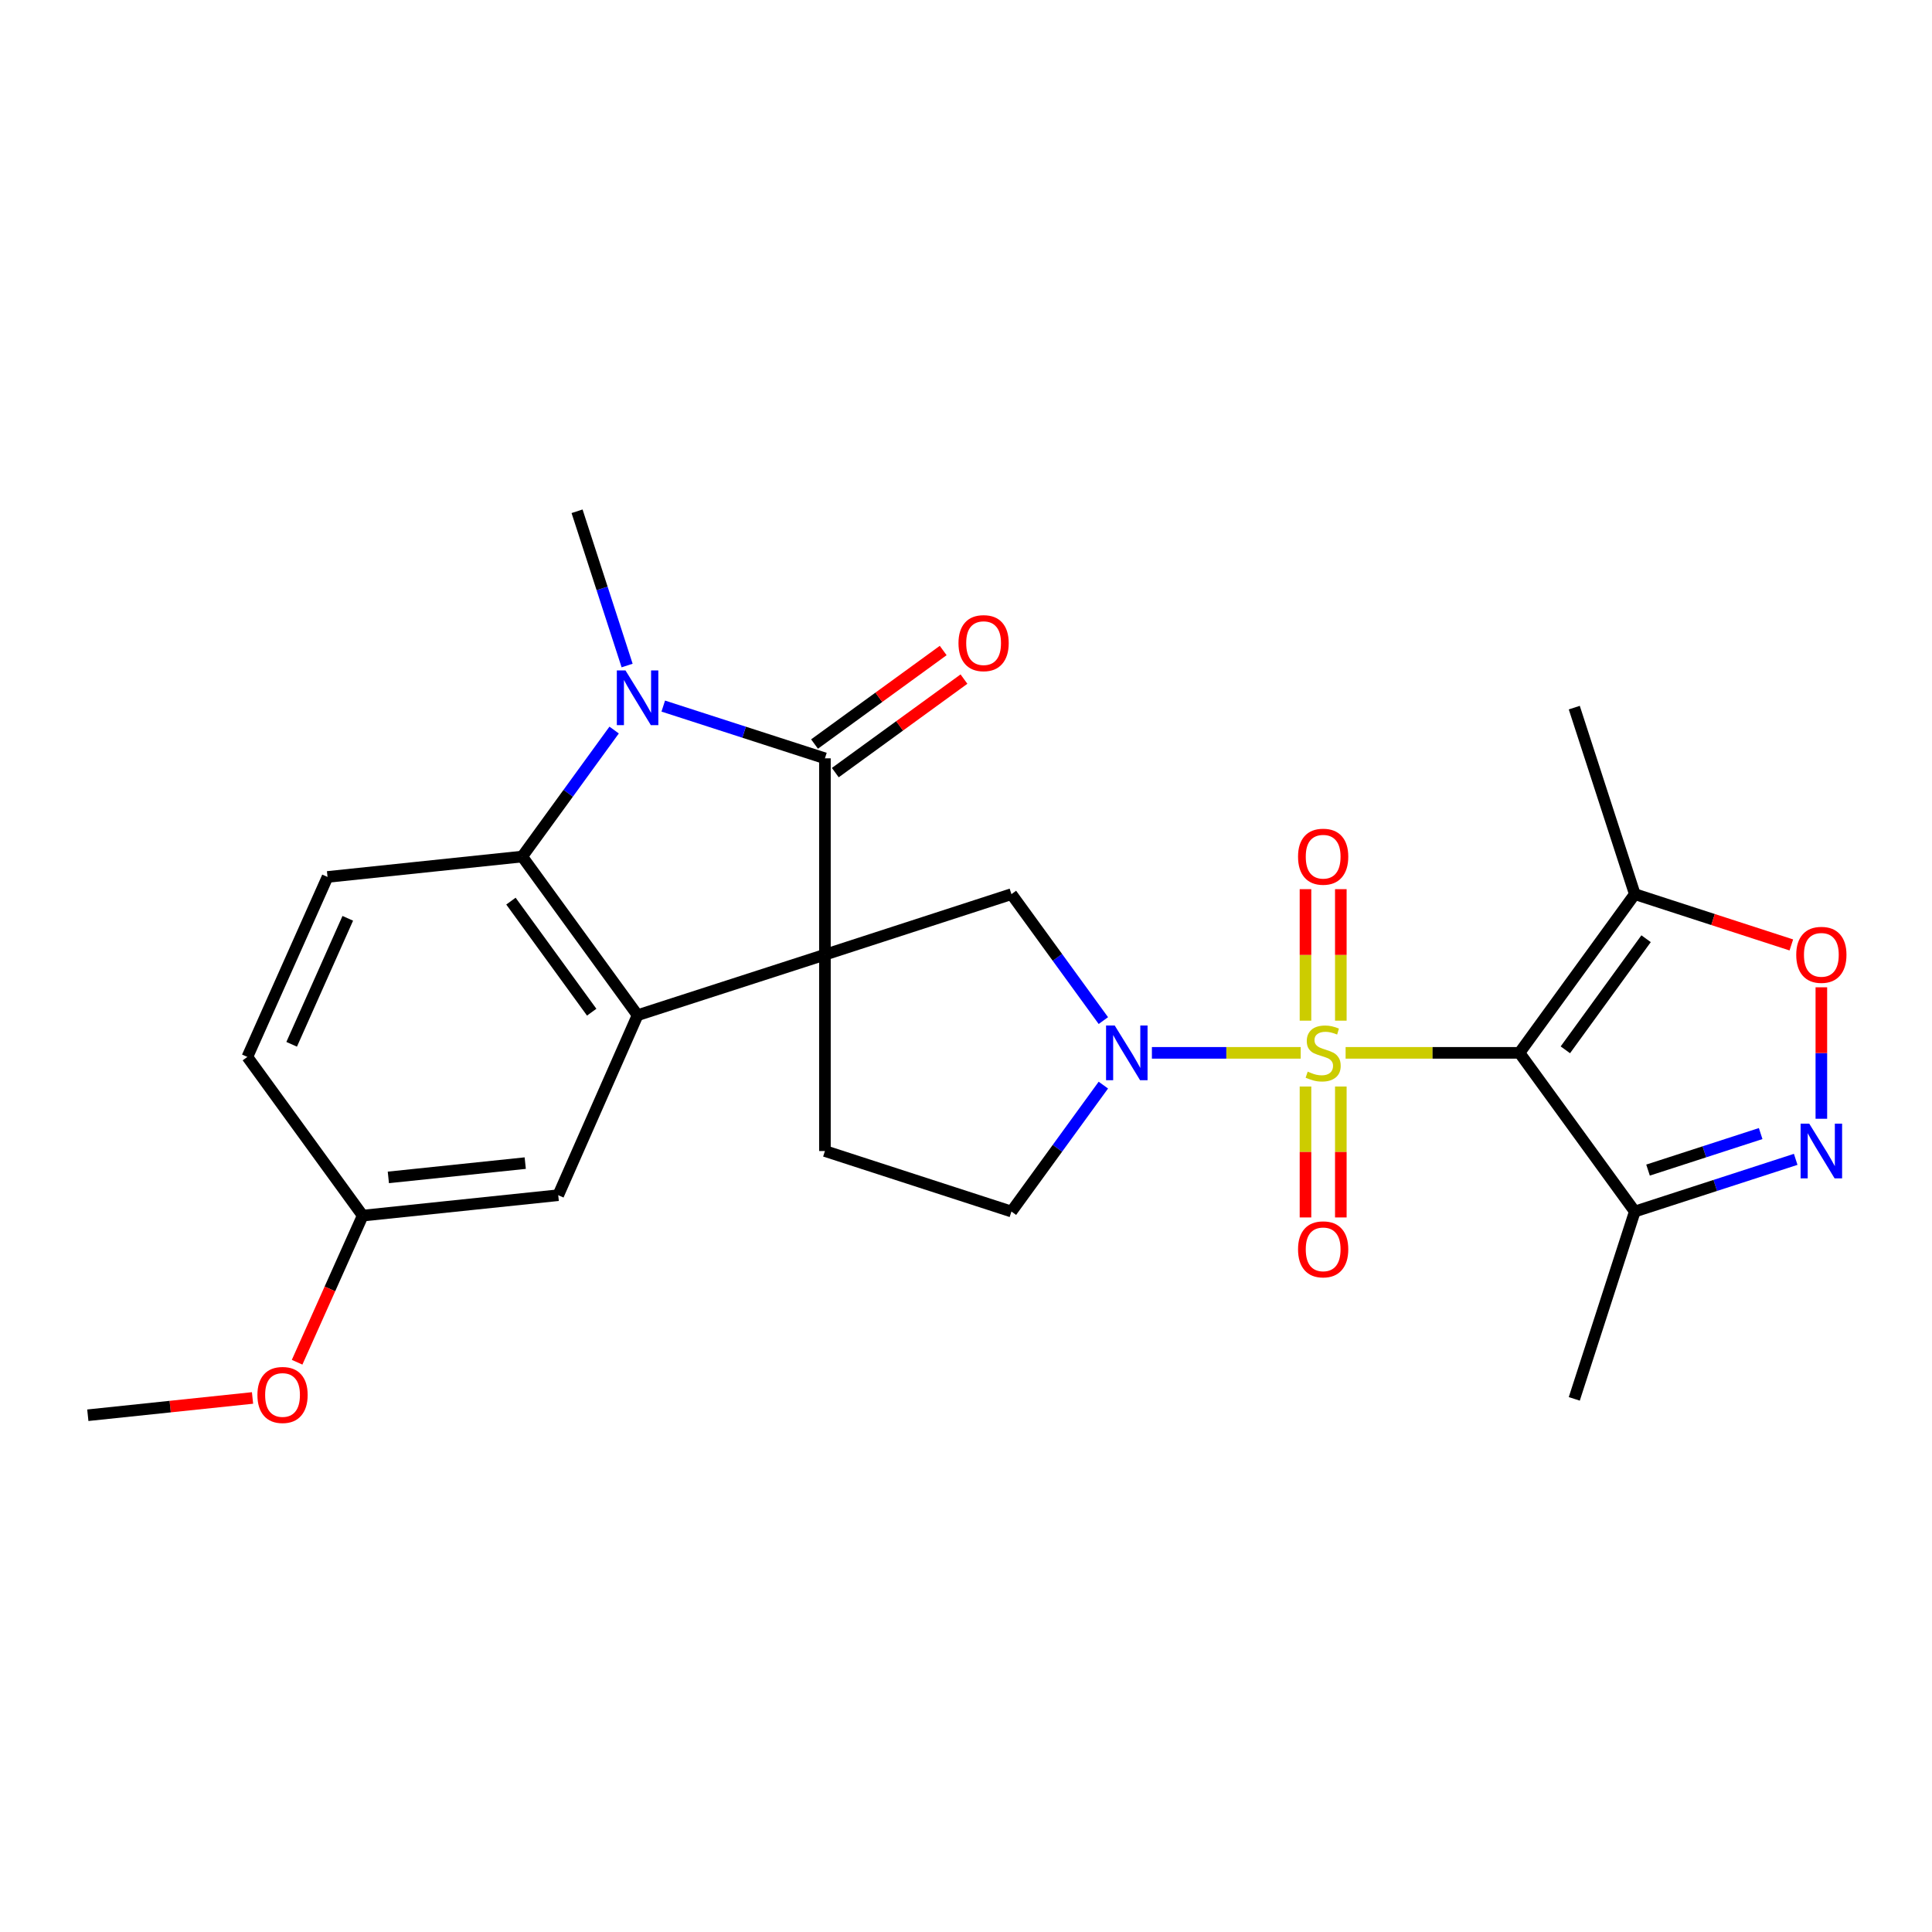 <?xml version='1.0' encoding='iso-8859-1'?>
<svg version='1.1' baseProfile='full'
              xmlns='http://www.w3.org/2000/svg'
                      xmlns:rdkit='http://www.rdkit.org/xml'
                      xmlns:xlink='http://www.w3.org/1999/xlink'
                  xml:space='preserve'
width='1000px' height='1000px' viewBox='0 0 1000 1000'>
<!-- END OF HEADER -->
<rect style='opacity:1.0;fill:#FFFFFF;stroke:none' width='1000' height='1000' x='0' y='0'> </rect>
<path class='bond-1' d='M 696.484,544.955 L 741.479,544.955' style='fill:none;fill-rule:evenodd;stroke:#CCCC00;stroke-width:6px;stroke-linecap:butt;stroke-linejoin:miter;stroke-opacity:1' />
<path class='bond-1' d='M 741.479,544.955 L 786.474,544.955' style='fill:none;fill-rule:evenodd;stroke:#000000;stroke-width:6px;stroke-linecap:butt;stroke-linejoin:miter;stroke-opacity:1' />
<path class='bond-4' d='M 673.243,544.955 L 634.734,544.955' style='fill:none;fill-rule:evenodd;stroke:#CCCC00;stroke-width:6px;stroke-linecap:butt;stroke-linejoin:miter;stroke-opacity:1' />
<path class='bond-4' d='M 634.734,544.955 L 596.224,544.955' style='fill:none;fill-rule:evenodd;stroke:#0000FF;stroke-width:6px;stroke-linecap:butt;stroke-linejoin:miter;stroke-opacity:1' />
<path class='bond-13' d='M 694.009,528.295 L 694.009,494.262' style='fill:none;fill-rule:evenodd;stroke:#CCCC00;stroke-width:6px;stroke-linecap:butt;stroke-linejoin:miter;stroke-opacity:1' />
<path class='bond-13' d='M 694.009,494.262 L 694.009,460.23' style='fill:none;fill-rule:evenodd;stroke:#FF0000;stroke-width:6px;stroke-linecap:butt;stroke-linejoin:miter;stroke-opacity:1' />
<path class='bond-13' d='M 675.719,528.295 L 675.719,494.262' style='fill:none;fill-rule:evenodd;stroke:#CCCC00;stroke-width:6px;stroke-linecap:butt;stroke-linejoin:miter;stroke-opacity:1' />
<path class='bond-13' d='M 675.719,494.262 L 675.719,460.23' style='fill:none;fill-rule:evenodd;stroke:#FF0000;stroke-width:6px;stroke-linecap:butt;stroke-linejoin:miter;stroke-opacity:1' />
<path class='bond-14' d='M 675.719,562.376 L 675.719,596.263' style='fill:none;fill-rule:evenodd;stroke:#CCCC00;stroke-width:6px;stroke-linecap:butt;stroke-linejoin:miter;stroke-opacity:1' />
<path class='bond-14' d='M 675.719,596.263 L 675.719,630.15' style='fill:none;fill-rule:evenodd;stroke:#FF0000;stroke-width:6px;stroke-linecap:butt;stroke-linejoin:miter;stroke-opacity:1' />
<path class='bond-14' d='M 694.009,562.376 L 694.009,596.263' style='fill:none;fill-rule:evenodd;stroke:#CCCC00;stroke-width:6px;stroke-linecap:butt;stroke-linejoin:miter;stroke-opacity:1' />
<path class='bond-14' d='M 694.009,596.263 L 694.009,630.15' style='fill:none;fill-rule:evenodd;stroke:#FF0000;stroke-width:6px;stroke-linecap:butt;stroke-linejoin:miter;stroke-opacity:1' />
<path class='bond-0' d='M 426.979,494.14 L 523.518,462.804' style='fill:none;fill-rule:evenodd;stroke:#000000;stroke-width:6px;stroke-linecap:butt;stroke-linejoin:miter;stroke-opacity:1' />
<path class='bond-2' d='M 426.979,494.14 L 426.979,392.51' style='fill:none;fill-rule:evenodd;stroke:#000000;stroke-width:6px;stroke-linecap:butt;stroke-linejoin:miter;stroke-opacity:1' />
<path class='bond-5' d='M 426.979,494.14 L 330.013,525.467' style='fill:none;fill-rule:evenodd;stroke:#000000;stroke-width:6px;stroke-linecap:butt;stroke-linejoin:miter;stroke-opacity:1' />
<path class='bond-27' d='M 426.979,494.14 L 426.979,595.771' style='fill:none;fill-rule:evenodd;stroke:#000000;stroke-width:6px;stroke-linecap:butt;stroke-linejoin:miter;stroke-opacity:1' />
<path class='bond-9' d='M 786.474,544.955 L 846.17,462.804' style='fill:none;fill-rule:evenodd;stroke:#000000;stroke-width:6px;stroke-linecap:butt;stroke-linejoin:miter;stroke-opacity:1' />
<path class='bond-9' d='M 810.224,543.384 L 852.011,485.878' style='fill:none;fill-rule:evenodd;stroke:#000000;stroke-width:6px;stroke-linecap:butt;stroke-linejoin:miter;stroke-opacity:1' />
<path class='bond-10' d='M 786.474,544.955 L 846.17,627.087' style='fill:none;fill-rule:evenodd;stroke:#000000;stroke-width:6px;stroke-linecap:butt;stroke-linejoin:miter;stroke-opacity:1' />
<path class='bond-3' d='M 426.979,392.51 L 385.139,378.989' style='fill:none;fill-rule:evenodd;stroke:#000000;stroke-width:6px;stroke-linecap:butt;stroke-linejoin:miter;stroke-opacity:1' />
<path class='bond-3' d='M 385.139,378.989 L 343.3,365.468' style='fill:none;fill-rule:evenodd;stroke:#0000FF;stroke-width:6px;stroke-linecap:butt;stroke-linejoin:miter;stroke-opacity:1' />
<path class='bond-17' d='M 432.356,399.907 L 465.652,375.702' style='fill:none;fill-rule:evenodd;stroke:#000000;stroke-width:6px;stroke-linecap:butt;stroke-linejoin:miter;stroke-opacity:1' />
<path class='bond-17' d='M 465.652,375.702 L 498.949,351.497' style='fill:none;fill-rule:evenodd;stroke:#FF0000;stroke-width:6px;stroke-linecap:butt;stroke-linejoin:miter;stroke-opacity:1' />
<path class='bond-17' d='M 421.601,385.114 L 454.898,360.909' style='fill:none;fill-rule:evenodd;stroke:#000000;stroke-width:6px;stroke-linecap:butt;stroke-linejoin:miter;stroke-opacity:1' />
<path class='bond-17' d='M 454.898,360.909 L 488.194,336.704' style='fill:none;fill-rule:evenodd;stroke:#FF0000;stroke-width:6px;stroke-linecap:butt;stroke-linejoin:miter;stroke-opacity:1' />
<path class='bond-19' d='M 324.594,344.477 L 311.64,304.556' style='fill:none;fill-rule:evenodd;stroke:#0000FF;stroke-width:6px;stroke-linecap:butt;stroke-linejoin:miter;stroke-opacity:1' />
<path class='bond-19' d='M 311.64,304.556 L 298.686,264.635' style='fill:none;fill-rule:evenodd;stroke:#000000;stroke-width:6px;stroke-linecap:butt;stroke-linejoin:miter;stroke-opacity:1' />
<path class='bond-28' d='M 317.877,377.873 L 294.087,410.61' style='fill:none;fill-rule:evenodd;stroke:#0000FF;stroke-width:6px;stroke-linecap:butt;stroke-linejoin:miter;stroke-opacity:1' />
<path class='bond-28' d='M 294.087,410.61 L 270.297,443.346' style='fill:none;fill-rule:evenodd;stroke:#000000;stroke-width:6px;stroke-linecap:butt;stroke-linejoin:miter;stroke-opacity:1' />
<path class='bond-7' d='M 571.096,528.256 L 547.307,495.53' style='fill:none;fill-rule:evenodd;stroke:#0000FF;stroke-width:6px;stroke-linecap:butt;stroke-linejoin:miter;stroke-opacity:1' />
<path class='bond-7' d='M 547.307,495.53 L 523.518,462.804' style='fill:none;fill-rule:evenodd;stroke:#000000;stroke-width:6px;stroke-linecap:butt;stroke-linejoin:miter;stroke-opacity:1' />
<path class='bond-16' d='M 571.093,561.654 L 547.305,594.37' style='fill:none;fill-rule:evenodd;stroke:#0000FF;stroke-width:6px;stroke-linecap:butt;stroke-linejoin:miter;stroke-opacity:1' />
<path class='bond-16' d='M 547.305,594.37 L 523.518,627.087' style='fill:none;fill-rule:evenodd;stroke:#000000;stroke-width:6px;stroke-linecap:butt;stroke-linejoin:miter;stroke-opacity:1' />
<path class='bond-6' d='M 330.013,525.467 L 270.297,443.346' style='fill:none;fill-rule:evenodd;stroke:#000000;stroke-width:6px;stroke-linecap:butt;stroke-linejoin:miter;stroke-opacity:1' />
<path class='bond-6' d='M 306.263,523.905 L 264.462,466.42' style='fill:none;fill-rule:evenodd;stroke:#000000;stroke-width:6px;stroke-linecap:butt;stroke-linejoin:miter;stroke-opacity:1' />
<path class='bond-18' d='M 330.013,525.467 L 288.942,618.633' style='fill:none;fill-rule:evenodd;stroke:#000000;stroke-width:6px;stroke-linecap:butt;stroke-linejoin:miter;stroke-opacity:1' />
<path class='bond-15' d='M 270.297,443.346 L 169.53,453.903' style='fill:none;fill-rule:evenodd;stroke:#000000;stroke-width:6px;stroke-linecap:butt;stroke-linejoin:miter;stroke-opacity:1' />
<path class='bond-8' d='M 929.451,600.077 L 887.811,613.582' style='fill:none;fill-rule:evenodd;stroke:#0000FF;stroke-width:6px;stroke-linecap:butt;stroke-linejoin:miter;stroke-opacity:1' />
<path class='bond-8' d='M 887.811,613.582 L 846.17,627.087' style='fill:none;fill-rule:evenodd;stroke:#000000;stroke-width:6px;stroke-linecap:butt;stroke-linejoin:miter;stroke-opacity:1' />
<path class='bond-8' d='M 911.317,586.731 L 882.168,596.184' style='fill:none;fill-rule:evenodd;stroke:#0000FF;stroke-width:6px;stroke-linecap:butt;stroke-linejoin:miter;stroke-opacity:1' />
<path class='bond-8' d='M 882.168,596.184 L 853.019,605.637' style='fill:none;fill-rule:evenodd;stroke:#000000;stroke-width:6px;stroke-linecap:butt;stroke-linejoin:miter;stroke-opacity:1' />
<path class='bond-26' d='M 942.729,579.07 L 942.729,545.047' style='fill:none;fill-rule:evenodd;stroke:#0000FF;stroke-width:6px;stroke-linecap:butt;stroke-linejoin:miter;stroke-opacity:1' />
<path class='bond-26' d='M 942.729,545.047 L 942.729,511.024' style='fill:none;fill-rule:evenodd;stroke:#FF0000;stroke-width:6px;stroke-linecap:butt;stroke-linejoin:miter;stroke-opacity:1' />
<path class='bond-11' d='M 846.17,462.804 L 886.68,475.951' style='fill:none;fill-rule:evenodd;stroke:#000000;stroke-width:6px;stroke-linecap:butt;stroke-linejoin:miter;stroke-opacity:1' />
<path class='bond-11' d='M 886.68,475.951 L 927.191,489.098' style='fill:none;fill-rule:evenodd;stroke:#FF0000;stroke-width:6px;stroke-linecap:butt;stroke-linejoin:miter;stroke-opacity:1' />
<path class='bond-22' d='M 846.17,462.804 L 814.843,366.265' style='fill:none;fill-rule:evenodd;stroke:#000000;stroke-width:6px;stroke-linecap:butt;stroke-linejoin:miter;stroke-opacity:1' />
<path class='bond-23' d='M 846.17,627.087 L 814.843,724.053' style='fill:none;fill-rule:evenodd;stroke:#000000;stroke-width:6px;stroke-linecap:butt;stroke-linejoin:miter;stroke-opacity:1' />
<path class='bond-12' d='M 426.979,595.771 L 523.518,627.087' style='fill:none;fill-rule:evenodd;stroke:#000000;stroke-width:6px;stroke-linecap:butt;stroke-linejoin:miter;stroke-opacity:1' />
<path class='bond-21' d='M 169.53,453.903 L 128.033,547.059' style='fill:none;fill-rule:evenodd;stroke:#000000;stroke-width:6px;stroke-linecap:butt;stroke-linejoin:miter;stroke-opacity:1' />
<path class='bond-21' d='M 180.013,475.319 L 150.964,540.528' style='fill:none;fill-rule:evenodd;stroke:#000000;stroke-width:6px;stroke-linecap:butt;stroke-linejoin:miter;stroke-opacity:1' />
<path class='bond-20' d='M 288.942,618.633 L 187.728,629.2' style='fill:none;fill-rule:evenodd;stroke:#000000;stroke-width:6px;stroke-linecap:butt;stroke-linejoin:miter;stroke-opacity:1' />
<path class='bond-20' d='M 271.861,602.027 L 201.011,609.424' style='fill:none;fill-rule:evenodd;stroke:#000000;stroke-width:6px;stroke-linecap:butt;stroke-linejoin:miter;stroke-opacity:1' />
<path class='bond-24' d='M 187.728,629.2 L 170.756,667.145' style='fill:none;fill-rule:evenodd;stroke:#000000;stroke-width:6px;stroke-linecap:butt;stroke-linejoin:miter;stroke-opacity:1' />
<path class='bond-24' d='M 170.756,667.145 L 153.783,705.089' style='fill:none;fill-rule:evenodd;stroke:#FF0000;stroke-width:6px;stroke-linecap:butt;stroke-linejoin:miter;stroke-opacity:1' />
<path class='bond-29' d='M 187.728,629.2 L 128.033,547.059' style='fill:none;fill-rule:evenodd;stroke:#000000;stroke-width:6px;stroke-linecap:butt;stroke-linejoin:miter;stroke-opacity:1' />
<path class='bond-25' d='M 130.708,723.58 L 88.081,728.053' style='fill:none;fill-rule:evenodd;stroke:#FF0000;stroke-width:6px;stroke-linecap:butt;stroke-linejoin:miter;stroke-opacity:1' />
<path class='bond-25' d='M 88.081,728.053 L 45.455,732.527' style='fill:none;fill-rule:evenodd;stroke:#000000;stroke-width:6px;stroke-linecap:butt;stroke-linejoin:miter;stroke-opacity:1' />
<path  class='atom-0' d='M 676.864 554.675
Q 677.184 554.795, 678.504 555.355
Q 679.824 555.915, 681.264 556.275
Q 682.744 556.595, 684.184 556.595
Q 686.864 556.595, 688.424 555.315
Q 689.984 553.995, 689.984 551.715
Q 689.984 550.155, 689.184 549.195
Q 688.424 548.235, 687.224 547.715
Q 686.024 547.195, 684.024 546.595
Q 681.504 545.835, 679.984 545.115
Q 678.504 544.395, 677.424 542.875
Q 676.384 541.355, 676.384 538.795
Q 676.384 535.235, 678.784 533.035
Q 681.224 530.835, 686.024 530.835
Q 689.304 530.835, 693.024 532.395
L 692.104 535.475
Q 688.704 534.075, 686.144 534.075
Q 683.384 534.075, 681.864 535.235
Q 680.344 536.355, 680.384 538.315
Q 680.384 539.835, 681.144 540.755
Q 681.944 541.675, 683.064 542.195
Q 684.224 542.715, 686.144 543.315
Q 688.704 544.115, 690.224 544.915
Q 691.744 545.715, 692.824 547.355
Q 693.944 548.955, 693.944 551.715
Q 693.944 555.635, 691.304 557.755
Q 688.704 559.835, 684.344 559.835
Q 681.824 559.835, 679.904 559.275
Q 678.024 558.755, 675.784 557.835
L 676.864 554.675
' fill='#CCCC00'/>
<path  class='atom-4' d='M 323.753 347.014
L 333.033 362.014
Q 333.953 363.494, 335.433 366.174
Q 336.913 368.854, 336.993 369.014
L 336.993 347.014
L 340.753 347.014
L 340.753 375.334
L 336.873 375.334
L 326.913 358.934
Q 325.753 357.014, 324.513 354.814
Q 323.313 352.614, 322.953 351.934
L 322.953 375.334
L 319.273 375.334
L 319.273 347.014
L 323.753 347.014
' fill='#0000FF'/>
<path  class='atom-5' d='M 576.974 530.795
L 586.254 545.795
Q 587.174 547.275, 588.654 549.955
Q 590.134 552.635, 590.214 552.795
L 590.214 530.795
L 593.974 530.795
L 593.974 559.115
L 590.094 559.115
L 580.134 542.715
Q 578.974 540.795, 577.734 538.595
Q 576.534 536.395, 576.174 535.715
L 576.174 559.115
L 572.494 559.115
L 572.494 530.795
L 576.974 530.795
' fill='#0000FF'/>
<path  class='atom-9' d='M 936.469 581.611
L 945.749 596.611
Q 946.669 598.091, 948.149 600.771
Q 949.629 603.451, 949.709 603.611
L 949.709 581.611
L 953.469 581.611
L 953.469 609.931
L 949.589 609.931
L 939.629 593.531
Q 938.469 591.611, 937.229 589.411
Q 936.029 587.211, 935.669 586.531
L 935.669 609.931
L 931.989 609.931
L 931.989 581.611
L 936.469 581.611
' fill='#0000FF'/>
<path  class='atom-12' d='M 929.729 494.22
Q 929.729 487.42, 933.089 483.62
Q 936.449 479.82, 942.729 479.82
Q 949.009 479.82, 952.369 483.62
Q 955.729 487.42, 955.729 494.22
Q 955.729 501.1, 952.329 505.02
Q 948.929 508.9, 942.729 508.9
Q 936.489 508.9, 933.089 505.02
Q 929.729 501.14, 929.729 494.22
M 942.729 505.7
Q 947.049 505.7, 949.369 502.82
Q 951.729 499.9, 951.729 494.22
Q 951.729 488.66, 949.369 485.86
Q 947.049 483.02, 942.729 483.02
Q 938.409 483.02, 936.049 485.82
Q 933.729 488.62, 933.729 494.22
Q 933.729 499.94, 936.049 502.82
Q 938.409 505.7, 942.729 505.7
' fill='#FF0000'/>
<path  class='atom-14' d='M 671.864 443.426
Q 671.864 436.626, 675.224 432.826
Q 678.584 429.026, 684.864 429.026
Q 691.144 429.026, 694.504 432.826
Q 697.864 436.626, 697.864 443.426
Q 697.864 450.306, 694.464 454.226
Q 691.064 458.106, 684.864 458.106
Q 678.624 458.106, 675.224 454.226
Q 671.864 450.346, 671.864 443.426
M 684.864 454.906
Q 689.184 454.906, 691.504 452.026
Q 693.864 449.106, 693.864 443.426
Q 693.864 437.866, 691.504 435.066
Q 689.184 432.226, 684.864 432.226
Q 680.544 432.226, 678.184 435.026
Q 675.864 437.826, 675.864 443.426
Q 675.864 449.146, 678.184 452.026
Q 680.544 454.906, 684.864 454.906
' fill='#FF0000'/>
<path  class='atom-15' d='M 671.864 646.655
Q 671.864 639.855, 675.224 636.055
Q 678.584 632.255, 684.864 632.255
Q 691.144 632.255, 694.504 636.055
Q 697.864 639.855, 697.864 646.655
Q 697.864 653.535, 694.464 657.455
Q 691.064 661.335, 684.864 661.335
Q 678.624 661.335, 675.224 657.455
Q 671.864 653.575, 671.864 646.655
M 684.864 658.135
Q 689.184 658.135, 691.504 655.255
Q 693.864 652.335, 693.864 646.655
Q 693.864 641.095, 691.504 638.295
Q 689.184 635.455, 684.864 635.455
Q 680.544 635.455, 678.184 638.255
Q 675.864 641.055, 675.864 646.655
Q 675.864 652.375, 678.184 655.255
Q 680.544 658.135, 684.864 658.135
' fill='#FF0000'/>
<path  class='atom-18' d='M 496.11 332.885
Q 496.11 326.085, 499.47 322.285
Q 502.83 318.485, 509.11 318.485
Q 515.39 318.485, 518.75 322.285
Q 522.11 326.085, 522.11 332.885
Q 522.11 339.765, 518.71 343.685
Q 515.31 347.565, 509.11 347.565
Q 502.87 347.565, 499.47 343.685
Q 496.11 339.805, 496.11 332.885
M 509.11 344.365
Q 513.43 344.365, 515.75 341.485
Q 518.11 338.565, 518.11 332.885
Q 518.11 327.325, 515.75 324.525
Q 513.43 321.685, 509.11 321.685
Q 504.79 321.685, 502.43 324.485
Q 500.11 327.285, 500.11 332.885
Q 500.11 338.605, 502.43 341.485
Q 504.79 344.365, 509.11 344.365
' fill='#FF0000'/>
<path  class='atom-25' d='M 133.241 722.029
Q 133.241 715.229, 136.601 711.429
Q 139.961 707.629, 146.241 707.629
Q 152.521 707.629, 155.881 711.429
Q 159.241 715.229, 159.241 722.029
Q 159.241 728.909, 155.841 732.829
Q 152.441 736.709, 146.241 736.709
Q 140.001 736.709, 136.601 732.829
Q 133.241 728.949, 133.241 722.029
M 146.241 733.509
Q 150.561 733.509, 152.881 730.629
Q 155.241 727.709, 155.241 722.029
Q 155.241 716.469, 152.881 713.669
Q 150.561 710.829, 146.241 710.829
Q 141.921 710.829, 139.561 713.629
Q 137.241 716.429, 137.241 722.029
Q 137.241 727.749, 139.561 730.629
Q 141.921 733.509, 146.241 733.509
' fill='#FF0000'/>
</svg>
